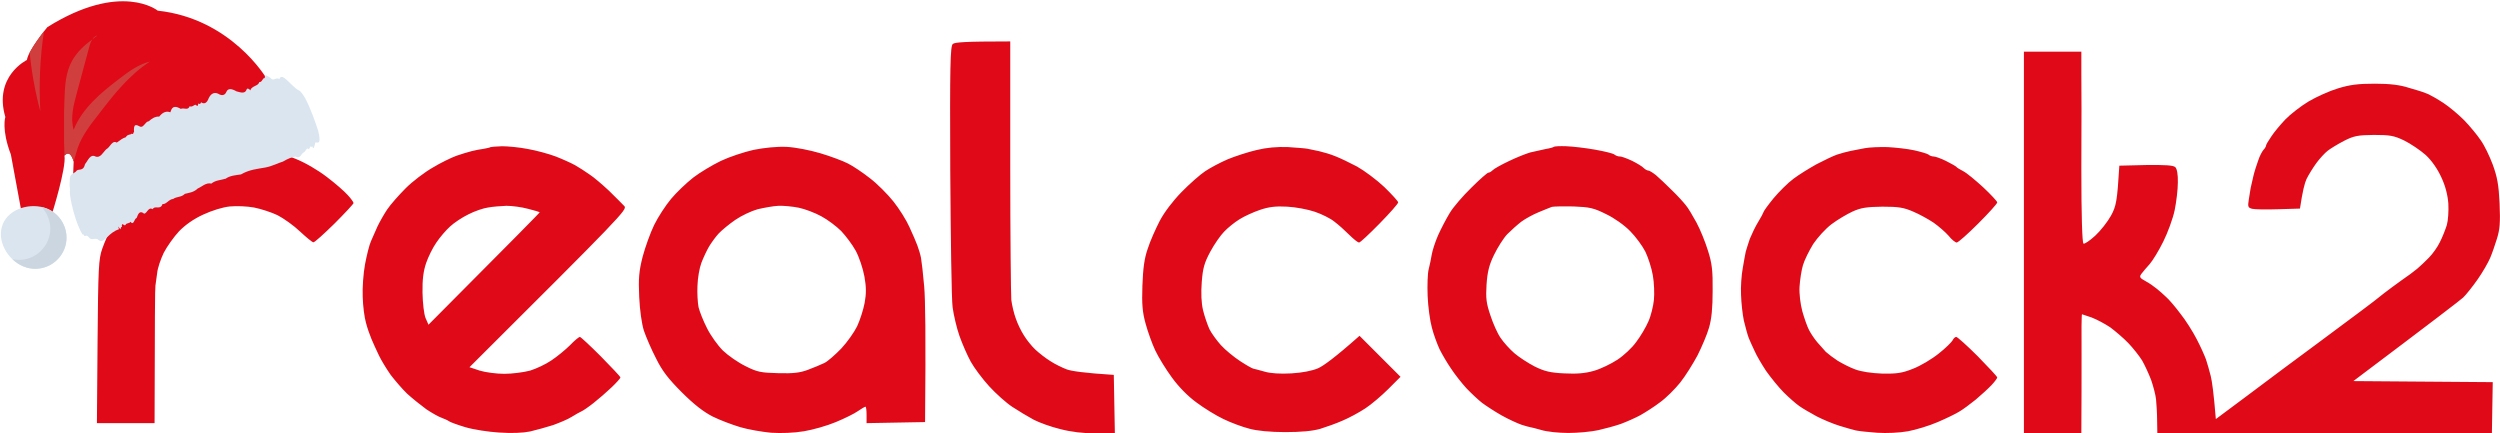 <svg version="1.2" xmlns="http://www.w3.org/2000/svg" viewBox="0 0 1171 203" width="1171" height="203">
	<title>hey</title>
	<style>
		.s0 { fill: #df0917 } 
		.s1 { fill: #d03f3e } 
		.s2 { fill: #dae5ef } 
		.s3 { fill: #cbd6e0 } 
	</style>
	<path id="Color Fill 1" fill-rule="evenodd" class="s0" d="m473.2 19.4v58.4c0 32.1 0.3 60.3 0.5 62.7 0.3 2.4 1.2 6.3 2.1 8.7 0.8 2.4 2.5 5.9 3.8 7.9 1.2 2 3.6 5 5.3 6.6 1.8 1.7 4.9 4.1 7 5.4 2.1 1.4 5.6 3.1 7.7 3.9 2.1 0.8 8 1.7 22.1 2.6l0.5 27.4h-8.9c-5.7 0-11.7-0.7-16.6-2-4.2-1-9.8-3-12.5-4.4-2.6-1.4-7.1-4.1-10-6-2.9-1.9-7.8-6.3-10.9-9.7-3.1-3.4-7-8.6-8.6-11.5-1.6-2.9-4-8.4-5.3-12.1-1.3-3.7-2.7-9.7-3.2-13.4-0.5-3.7-0.9-32.7-1.1-64.5-0.2-48.4 0-57.9 1.2-58.8 0.9-0.8 5.5-1.2 26.9-1.2zm474.8 4.8h26.9v9.9c0.1 5.4 0.1 25.5 0 44.7 0 22.3 0.4 35 1 35.3 0.5 0.3 3-1.4 5.5-3.7 2.5-2.3 5.8-6.5 7.4-9.4 2.4-4.4 2.9-6.6 3.9-23.4l12.5-0.3c8.9-0.1 12.8 0.1 13.7 1 0.8 0.7 1.3 3.5 1.2 7.2 0 3.3-0.7 9.1-1.5 13-0.8 3.8-3.2 10.4-5.3 14.6-2.1 4.3-5 9-6.4 10.6-1.5 1.6-3.2 3.7-3.9 4.6-1 1.4-0.8 1.9 2 3.4 1.7 0.9 4.1 2.6 5.3 3.6 1.2 1 3.2 2.7 4.3 3.8 1.2 1 4.2 4.5 6.6 7.7 2.5 3.1 5.9 8.5 7.7 12 1.8 3.4 3.7 7.7 4.4 9.6 0.6 1.8 1.6 5.3 2.2 7.7 0.6 2.4 1.4 7.9 2.4 20.2l14.5-10.8c8-6 15.7-11.7 17.1-12.8 1.4-1 8.5-6.3 15.8-11.7 7.2-5.4 16.5-12.3 20.7-15.4 4.1-3 8.8-6.7 10.5-8.1 1.7-1.3 5.3-4 8.1-6 2.8-1.9 6.2-4.4 7.6-5.6 1.4-1.2 3.9-3.5 5.5-5.2 1.7-1.7 4-4.9 5.1-7.2 1.2-2.3 2.6-5.9 3.3-8.1 0.6-2.1 0.9-6.6 0.7-10.1-0.3-4-1.4-8.3-3.3-12.3-1.8-3.9-4.4-7.7-7.3-10.4-2.6-2.3-7.1-5.3-10.1-6.8-4.8-2.3-6.7-2.6-14.2-2.6-7.5 0.1-9.3 0.4-14 2.8-2.9 1.5-6.3 3.6-7.6 4.6-1.4 1.1-3.8 3.7-5.4 5.9-1.6 2.2-3.6 5.5-4.5 7.3-0.9 1.9-1.9 5.8-3.1 13.9l-10.1 0.3c-5.6 0.2-11.1 0.1-12.3-0.2-1.9-0.5-2.1-1-1.6-4.1 0.3-2 0.7-4.5 0.9-5.6 0.2-1 0.8-3.6 1.3-5.7 0.5-2.1 1.6-5.5 2.3-7.4 0.6-1.9 1.8-4.1 2.4-4.8 0.7-0.7 1.2-1.6 1.2-2 0-0.4 1.1-2.3 2.5-4.3 1.3-2 4.3-5.6 6.6-8 2.2-2.3 7.1-6.1 10.7-8.3 3.7-2.2 9.9-5 13.9-6.2 5.6-1.7 9.3-2.2 17.3-2.2 7.1 0 11.8 0.6 15.8 1.9 3.2 0.9 6 1.8 6.3 1.9 0.2 0.1 1.5 0.6 2.9 1.1 1.3 0.6 4.5 2.4 7.2 4.2 2.6 1.7 6.9 5.3 9.6 8 2.6 2.7 6.1 6.9 7.7 9.3 1.7 2.3 4.2 7.5 5.7 11.5 2.1 5.8 2.8 9.4 3.2 18.2 0.4 8.9 0.1 12.2-1.2 16.4-0.9 2.9-2.3 7-3.2 9.1-0.9 2.1-3.5 6.7-5.9 10.1-2.4 3.4-5.4 7.2-6.8 8.5-1.3 1.2-13.4 10.5-51.4 39.1l65.3 0.5-0.4 24h-156.7l-0.1-6c0-3.3-0.3-7.7-0.5-9.9-0.2-2.1-1.3-6.2-2.3-9.1-1.1-2.9-3-7-4.2-9.1-1.3-2.1-4.2-5.8-6.5-8.2-2.3-2.4-6.2-5.7-8.5-7.4-2.4-1.6-6.3-3.7-8.7-4.6-2.4-0.8-4.4-1.5-4.5-1.5-0.2 0-0.3 8.6-0.2 19 0 10.5 0 23-0.1 36.8h-26.9zm-837.9 44.4c1.5-0.1 5.6 0.2 9.1 0.7 3.6 0.5 7.6 1.2 8.9 1.4 1.3 0.3 5.9 1.9 10.1 3.6 4.6 1.8 10.6 5.3 14.9 8.6 4 3 8.4 6.9 9.8 8.5 1.5 1.6 2.7 3.3 2.7 3.7 0 0.4-4 4.7-8.9 9.6-4.9 4.8-9.3 8.8-9.9 8.8-0.5 0-3.3-2.3-6.2-5-2.9-2.8-7.7-6.2-10.6-7.7-2.9-1.4-7.9-3-11-3.6-3.2-0.6-8.3-0.8-11.3-0.5-3.3 0.3-8.4 1.9-12.5 3.8-4.6 2.1-8.5 4.9-11.4 7.9-2.4 2.6-5.6 7.1-7.1 10-1.4 2.9-2.9 7.2-3.1 9.6-0.3 2.4-0.7 5-0.8 5.8-0.2 0.8-0.3 15.6-0.4 64.4h-27l0.3-38.2c0.3-34.7 0.5-38.7 2.2-43.5 1-2.9 3.4-8.4 5.4-12.3 2-3.8 4.4-7.9 5.4-9 0.9-1.1 4.1-4.5 7.1-7.4 3-3 8.4-7.2 12-9.4 3.6-2.1 8.7-4.6 11.4-5.5 2.6-0.9 7.8-2.2 11.5-2.9 3.7-0.7 7.9-1.3 9.4-1.4zm125-0.1c2.7 0 8.2 0.5 12.2 1.3 4 0.7 9.8 2.3 13 3.5 3.1 1.2 7.3 3.1 9.1 4.1 1.9 1.1 4.9 3 6.7 4.3 1.9 1.2 6 4.7 9.2 7.7 3.1 3.1 6.4 6.3 7.2 7.2 1.3 1.6-1.4 4.5-72.6 75.4l4.8 1.6c2.6 0.8 7.8 1.5 11.5 1.5 3.7 0 9.1-0.7 12.1-1.5 2.9-0.9 7.4-3 10-4.8 2.7-1.8 6.6-5 8.7-7.1 2.1-2.2 4.2-3.9 4.6-3.9 0.4 0 4.8 4.1 9.8 9.1 5 5.1 9.2 9.5 9.2 9.9 0 0.4-1.9 2.5-4.1 4.6-2.3 2.2-6.1 5.5-8.4 7.3-2.4 1.9-5 3.7-5.8 4-0.8 0.4-2.9 1.5-4.6 2.6-1.7 1.1-5.6 2.7-8.6 3.8-3.1 1-7.9 2.3-10.8 3-3.5 0.7-8.5 0.9-14.5 0.5-5-0.3-12.1-1.4-15.8-2.5-3.7-1.1-7.2-2.4-7.7-2.8-0.5-0.4-2.1-1.1-3.4-1.6-1.3-0.4-4.5-2.2-7.2-4-2.6-1.9-6.7-5.2-9-7.3-2.3-2.2-5.7-6.2-7.7-8.8-1.9-2.7-4.4-6.8-5.5-9.1-1.2-2.4-2.7-5.9-3.5-7.7-0.8-1.9-2-5.3-2.6-7.7-0.7-2.4-1.4-7.8-1.5-12-0.2-4.3 0.3-11.2 1.1-15.4 0.8-4.2 2-9.1 2.8-10.8 0.8-1.7 2.1-4.8 3-6.8 0.9-1.9 2.9-5.5 4.5-7.9 1.6-2.4 5.6-6.9 8.8-10.1 3.2-3.2 8.9-7.5 12.6-9.6 3.6-2.2 8.6-4.6 11-5.5 2.3-0.8 5.6-1.8 7.2-2.2 1.5-0.4 4.1-0.9 5.7-1.1 1.6-0.3 3-0.6 3.2-0.8 0.2-0.1 2.5-0.3 5.3-0.4zm133.3 0.3c4.2 0.2 10.8 1.5 15.9 3 4.7 1.4 10.6 3.6 12.9 4.8 2.4 1.2 7 4.3 10.3 6.9 3.3 2.5 8.2 7.4 11 10.9 2.7 3.4 6.1 8.8 7.5 12 1.5 3.2 3.1 7 3.7 8.6 0.6 1.6 1.4 4.2 1.7 5.8 0.3 1.6 1 7.6 1.5 13.5 0.5 5.8 0.8 22.4 0.4 63.4l-27.4 0.5v-3.9c0-2.1-0.2-3.8-0.5-3.8-0.3 0-1.9 0.9-3.6 2.1-1.7 1.2-6.4 3.5-10.3 5.1-4 1.7-10.7 3.6-14.9 4.3-4.8 0.8-10.6 1-15.4 0.7-4.2-0.4-10.7-1.5-14.4-2.6-3.7-1.1-9.6-3.3-13-5-4.3-2.2-8.8-5.7-14.4-11.3-6.3-6.3-9.2-10-12.1-15.9-2.2-4.2-4.7-10.1-5.7-13-1-3.2-1.9-9.4-2.2-15.8-0.4-8.8-0.1-12 1.6-18.8 1.2-4.5 3.6-11.2 5.4-14.9 1.8-3.7 5.4-9.2 7.9-12.2 2.5-3 7.2-7.5 10.4-10 3.1-2.4 9-5.9 12.9-7.8 4-1.9 10.9-4.2 15.4-5.2 5.1-1 10.9-1.6 15.4-1.4zm235 0.1c4.2 0.3 8.4 0.6 9.1 0.8 0.8 0.2 3.2 0.7 5.3 1.1 2.1 0.5 5.6 1.5 7.7 2.4 2.1 0.8 6.7 3 10.1 4.8 3.4 1.9 9.2 6.2 12.8 9.6 3.6 3.5 6.5 6.7 6.5 7.2 0 0.6-3.9 5-8.7 9.9-4.8 4.9-9.1 8.9-9.6 8.9-0.6 0-2.6-1.6-4.6-3.6-2-2-5.1-4.8-7-6.2-1.8-1.5-5.9-3.5-9.1-4.6-3.2-1.1-9-2.2-13-2.4-5.3-0.3-8.6 0.1-12.7 1.5-3 1-7.4 3-9.6 4.4-2.3 1.4-5.5 4-7.2 5.8-1.7 1.7-4.7 6-6.5 9.4-2.8 5.2-3.5 7.7-4 14.2-0.4 5.2-0.2 9.8 0.6 13.2 0.7 2.9 2.1 6.9 3 8.9 1 2 3.5 5.4 5.4 7.5 2 2.2 6 5.5 8.9 7.4 2.9 1.9 5.7 3.5 6.3 3.6 0.5 0.1 2.9 0.7 5.3 1.4 2.7 0.8 7.3 1.1 12.5 0.8 5.1-0.3 9.7-1.2 12.5-2.4 2.3-1 7.7-4.8 19.4-15.2l19.2 19.2-5.7 5.7c-3 3-7.9 7.2-10.8 9.1-2.9 1.9-7.7 4.5-10.6 5.7-2.9 1.3-7.7 3-10.6 3.9-3.6 1-8.8 1.5-16.3 1.5-6.9 0-13.3-0.6-16.8-1.6-3.2-0.8-8.6-2.8-12.1-4.5-3.4-1.6-9.1-5.1-12.7-7.8-4-2.9-8.4-7.4-11.5-11.7-2.8-3.8-6.3-9.5-7.8-12.7-1.5-3.2-3.5-8.8-4.5-12.5-1.5-5.4-1.8-9.1-1.5-17.8 0.3-8.1 0.9-12.8 2.5-17.3 1.1-3.5 3.7-9.3 5.6-13 2.1-4 6.1-9.3 10.2-13.5 3.7-3.8 8.7-8.2 11.1-9.8 2.4-1.6 7.1-4.1 10.6-5.6 3.4-1.4 9.5-3.4 13.4-4.3 4.9-1.2 9.7-1.6 14.9-1.4zm130.2-0.4c2.9 0.1 9 0.8 13.5 1.6 4.5 0.8 8.6 1.8 9.1 2.3 0.6 0.5 1.7 0.9 2.4 0.9 0.8-0.1 3.4 0.9 5.8 2 2.4 1.2 4.9 2.7 5.5 3.4 0.7 0.7 1.7 1.2 2.2 1.2 0.5 0 2.1 1 3.6 2.2 1.4 1.2 4.7 4.3 7.4 7 2.7 2.6 5.6 5.8 6.5 7 1 1.1 3.2 4.8 5 8.1 1.8 3.3 4.2 9.3 5.4 13.2 1.9 5.9 2.3 9.4 2.2 18.8 0 8.1-0.5 13.2-1.7 17.3-0.9 3.2-3.4 9-5.4 13-2.1 3.9-5.7 9.7-8.1 12.7-2.4 3-6.6 7.2-9.4 9.2-2.7 2.1-7 4.8-9.3 6.1-2.4 1.3-6.5 3.1-9.2 4.1-2.6 0.9-7.4 2.2-10.5 2.9-3.2 0.7-9.5 1.3-14 1.3-4.5 0-10.2-0.6-12.7-1.4-2.5-0.7-4.8-1.3-5.1-1.3-0.2 0-2.1-0.5-4-1.1-2-0.7-6.2-2.6-9.4-4.4-3.2-1.8-7.3-4.5-9.2-5.9-1.8-1.4-5.1-4.5-7.3-6.8-2.2-2.4-5.5-6.6-7.2-9.2-1.8-2.6-4.2-6.7-5.4-9.1-1.1-2.4-2.8-6.9-3.6-10.1-0.9-3.2-1.8-9.9-2-14.9-0.2-5 0-10.7 0.5-12.5 0.5-1.9 1.1-4.9 1.4-6.7 0.3-1.9 1.6-6 3-9.2 1.4-3.1 3.9-7.9 5.5-10.5 1.6-2.7 6.2-8 10.1-11.8 3.9-3.9 7.5-7 7.9-7 0.5 0 1.4-0.5 2.1-1.2 0.7-0.7 4.1-2.6 7.5-4.2 3.5-1.7 8-3.5 10.1-4.1 2.1-0.5 5.4-1.2 7.2-1.6 1.9-0.3 3.6-0.8 3.8-1 0.3-0.3 2.9-0.4 5.8-0.3zm150.5 0.4c3.7 0.2 9.3 0.8 12.5 1.5 3.1 0.7 6.2 1.6 6.7 2 0.5 0.5 1.6 0.9 2.4 0.9 0.8 0 3.4 0.9 5.8 2.1 2.4 1.2 4.5 2.4 4.8 2.7 0.2 0.4 1.8 1.3 3.3 2.1 1.6 0.8 5.8 4.3 9.4 7.6 3.6 3.4 6.5 6.5 6.5 7 0 0.6-4 5-8.9 9.9-4.9 4.9-9.4 8.9-10.1 8.9-0.6 0-2.4-1.4-3.8-3.2-1.5-1.7-4.6-4.4-7-6.1-2.4-1.6-6.7-4-9.6-5.2-4.4-1.9-6.8-2.3-14.4-2.3-7.3 0.1-10.1 0.5-14 2.3-2.6 1.2-7 3.8-9.8 5.9-2.8 2.1-6.6 6.3-8.6 9.3-1.9 3.1-4.1 7.5-4.8 9.9-0.7 2.3-1.4 6.9-1.6 10.1-0.2 3.3 0.4 8.1 1.3 11.5 0.9 3.2 2.3 7.2 3.2 8.9 0.9 1.7 2.6 4.2 3.8 5.6 1.2 1.4 3 3.4 4 4.5 1.1 1 3.6 2.9 5.6 4.2 2 1.2 5.6 3.1 8.1 4 2.9 1.1 7.6 1.8 12.8 2 6.7 0.1 9.2-0.2 14.4-2.3 3.4-1.3 8.8-4.5 12-7.1 3.2-2.5 6.1-5.4 6.5-6.2 0.4-0.9 1.2-1.6 1.7-1.6 0.5 0 5.1 4.1 10.1 9.1 5 5.1 9.1 9.5 9.1 9.9 0 0.4-1.2 2-2.7 3.6-1.5 1.6-4.8 4.6-7.4 6.8-2.6 2.1-6.1 4.7-7.7 5.6-1.6 1-6.1 3.2-10.1 4.9-3.9 1.7-10.2 3.6-13.9 4.3-4 0.7-9.9 1-14.4 0.7-4.3-0.3-8.8-0.8-10.1-1.1-1.3-0.3-4.8-1.3-7.7-2.2-2.9-0.9-7.7-2.9-10.6-4.4-2.9-1.6-6.6-3.7-8.1-4.8-1.6-1.1-4.9-4-7.3-6.4-2.4-2.4-6.1-7-8.3-10.1-2.1-3.2-4.5-7.3-5.3-9.2-0.9-1.8-2.1-4.6-2.8-6.2-0.6-1.6-1.6-5.3-2.3-8.2-0.6-2.9-1.2-8.3-1.3-12-0.2-3.7 0.2-9.3 0.8-12.5 0.5-3.2 1.2-6.6 1.4-7.7 0.3-1 1.1-3.7 1.9-6 0.9-2.2 2.6-5.8 3.9-7.9 1.3-2.1 2.4-4.2 2.5-4.6 0-0.4 2.1-3.3 4.7-6.5 2.6-3.1 6.8-7.3 9.4-9.2 2.5-1.9 7.4-4.9 10.8-6.8 3.5-1.8 7.8-3.9 9.6-4.5 1.9-0.6 4.7-1.4 6.3-1.7 1.6-0.3 4.6-0.9 6.7-1.3 2.1-0.4 6.9-0.6 10.6-0.5zm-655.5 28.3c-2.2 0.3-6.3 1.7-9.2 3.2-2.9 1.4-6.8 4-8.6 5.7-1.9 1.7-4.8 5.1-6.4 7.5-1.7 2.4-3.8 6.7-4.8 9.6-1.3 3.8-1.8 7.8-1.7 13.9 0.1 5 0.7 10 1.4 11.8l1.4 3.2c40.5-40.7 52.2-52.5 52.1-52.7-0.1-0.1-2.6-0.9-5.5-1.6-2.9-0.8-7.5-1.4-10.1-1.4-2.6 0.1-6.5 0.4-8.6 0.8zm126.3 0.8c-2.9 0.8-7.6 3-10.5 5-2.9 2-6.4 4.9-7.8 6.4-1.4 1.5-3.4 4.3-4.5 6.1-1.1 1.9-2.7 5.3-3.6 7.7-0.9 2.4-1.7 7.1-1.8 10.6-0.2 3.4 0.1 8 0.5 10.1 0.5 2.1 2.3 6.6 4 9.9 1.7 3.4 5 8 7.4 10.4 2.4 2.3 7.1 5.6 10.6 7.3 5.5 2.8 7.3 3.1 15.4 3.3 7 0.2 10.2-0.2 13.9-1.6 2.6-1 6.1-2.4 7.7-3.2 1.6-0.8 5.1-3.9 7.9-6.8 2.8-3 6.1-7.7 7.4-10.4 1.3-2.8 2.9-7.7 3.5-10.9 0.8-4.4 0.8-7.3-0.1-12.4-0.7-3.8-2.5-9.2-4.1-12.1-1.6-2.9-4.7-7-6.8-9.2-2.2-2.2-6.3-5.3-9.3-6.9-2.9-1.6-7.6-3.4-10.5-4-2.9-0.6-7.3-1-9.6-0.9-2.4 0.1-6.7 0.9-9.7 1.6zm372-1.1c-0.8 0.3-3.6 1.4-6.2 2.5-2.7 1.1-6.3 3.1-8.2 4.5-1.8 1.4-4.7 4-6.5 5.8-1.8 1.9-4.5 6.2-6.2 9.7-2.3 4.7-3.1 8-3.5 13.9-0.4 6.4-0.1 8.8 1.8 14.4 1.2 3.7 3.3 8.5 4.8 10.6 1.4 2.1 4.3 5.3 6.5 7.2 2.1 1.8 6.4 4.6 9.5 6.2 4.5 2.2 7.2 2.9 13.8 3.2 5.9 0.3 9.7 0 13.9-1.2 3.2-0.9 8.1-3.3 11-5.2 2.9-1.9 6.9-5.6 8.8-8.3 2-2.6 4.6-7 5.7-9.6 1.2-2.6 2.3-7.2 2.6-10.1 0.3-2.9 0.1-8.1-0.5-11.5-0.6-3.5-2.2-8.4-3.5-11.1-1.3-2.6-4.5-7-7.1-9.6-2.7-2.8-7.5-6.2-11.3-8-5.8-2.9-7.7-3.3-15.3-3.6-4.7-0.1-9.3 0-10.1 0.2z"/>
	<g>
		<path class="s0" d="m124.6 36.4c0 0-16.4-27.7-50.7-31.4 0 0-17.1-13.9-51.7 7.7 0 0-8.9 10.7-9.6 15.4 0 0-15.7 7.6-10.1 26.7 0 0-1.9 5.8 2.6 17.6l4.9 26.5 15.1 6-0.7-4.9c0 0 6.7-21.3 5.8-27.1 0 0 2.5-3.5 4.3 2.8l-0.4 10.7 88.3-33.3z"/>
		<path fill-rule="evenodd" class="s1" d="m13.9 24.6c1.8-3.4 4.8-7.5 6.7-9.9-1.9 12.4-2.4 25-1.7 37.5-2.4-9-4.1-18.3-5-27.6zm29.4-6.2c0.5-0.9 1.3-1.6 2.4-1.8-0.8 0.6-1.7 1.2-2.4 1.8zm-13.3 47.8q0-3.3 0-6.6 0-3.4 0-6.7 0.1-3.3 0.2-6.7c0.2-6.1 0.6-12.5 3.6-17.8 2.3-4.1 5.7-7.2 9.5-10-0.7 1-1.2 2.4-1.5 3.6q-3 11-5.9 21.9c-1.5 5.5-3 11.4-1.4 16.9 4-10.1 12.8-17.4 21.5-24 4.3-3.3 8.9-6.7 14.3-8-9.8 6.3-17.2 15.7-24.3 25-3.8 4.8-7.6 9.8-9.6 15.5-0.7 2.1-1.2 4.3-1.9 6.3-1.8-5.8-4-3-4.3-2.7q-0.1-3.4-0.2-6.7z"/>
		<path class="s2" d="m149.4 62.9c-1.1-3.6 0.2 0.6-0.2-1 1.3 4.1-5.3-18.4-9.5-19.7-3.2-1.8-7.7-8.7-8.8-5.2-2.1-1-2.7 1.5-4.4-0.7-1.1-0.3-2.5-2.3-2.5 0.3-1-0.3-1.2 2.1-2.5 1.8-0.7 2-2.5 1.4-4.1 3.4 0.4 1.7-1.4-1.7-2 0.4-0.8 1.8-2.7 1.1-4.6 0.6-2.1-1.2-4-1.7-4.8 0.3-0.6 1.4-1.9 2-3.8 0.8-1.9-0.9-3.4 0-4.4 2-0.9 2.5-2.2 3-3.6 2-0.5 1.7-1.7 0-1.4 0.9 0 0.1 0 1.5-1.1 0.3-0.8-0.2-1.4 1.2-2.9 0.7-0.7 2.1-2.7 0.5-4.1 1.2-2-1.1-4-1.9-4.9 1.6-2.1-0.8-3.8 0.2-5.2 2-1.9-0.1-3.5 0.9-4.9 2.2-1.7 0.1-2.4 3.2-4.1 2.5-1.7-0.9-3.2-1.7-2.8 2.7-0.3-0.8-0.1 1.4-1.1 0.6-0.6 0.7-1.9 0.1-2.8 1.7-1.3 0.3-2.7 1.4-4.2 2.5-2.2-1.3-3.1 2.2-4.9 3.1-1.6 1.5-2.8 4.3-5.1 3.4-2.5-1.3-3.5 2-4.9 3.6-0.8 3.8-3.2 1.7-4.2 3.4-1.2 1.1-2.5 1-2.9 3.1 0 0.1 0 2.7-0.1 2.9-0.1 0.4 0.4 3.4 0.1 3.2-0.2 3.2 2.9 16 6.1 20.5 0 0-0.1-0.9 0.8 0.6 0.5 0.1 0.9-1 2.4 1 1.2 0.9 2.1-0.1 3.6 0.4 2 1.9 3.2 0.4 4.7-1 1.5-1.5 3.2-2.9 5.4-3.6-0.6-2.3 0-0.8 0.4-0.3 0.6 1.1 0.3-1.3 1-0.7-0.3-3 1.2 0 1.7-1.1 0.5-1 1.6-0.4 2.3-1.4 1.6 2 1.7-1.5 2.9-1.8 0.7-2 1.5-3.7 3.5-2 1.4-0.1 2-3.4 4-2.1 1.1-2 3.6 0.6 4.6-2.4 1.8 0.2 3-2.3 5-2.4 1.6-1.2 3.9-0.7 5.5-2.4 2-0.5 4.2-0.7 6-2.5 2-0.8 3.8-2.9 6.4-2.3 1.9-1.6 4.4-1.6 6.7-2.3 2.1-1.5 4.7-1.6 7.2-2 3.9-2.3 7.9-2.6 11.2-3.2 3.4-0.6 6-2.1 8.4-2.8 2.2-1.3 4.2-2.1 5.9-2.4 2.3 1.5 2.8-1.7 3.9-1.9 1-0.6 1.3-2.6 2.3-1.5 0.6-0.2 0.6-2 1.2-1 0.1-0.4 0.5 0.1 0.3-0.6 0.4 0.9 0.8 2.2 0-0.3 0.9 3 1.1 0.5 1.6-1.3 1-0.1 2.6 1.2 1.7-3.8zm-148.5 43.3c-2.3 7.8 3.8 16.9 11.5 19.1 7.8 2.3 15.9-2.2 18.2-10 2.2-7.7-2.3-15.9-10.1-18.1-7.7-2.2-17.4 1.2-19.6 9z"/>
		<path fill-rule="evenodd" class="s3" d="m23 111.1c1.5-5.2 0-10.5-3.6-14.2 0.4 0.1 0.8 0.2 1.1 0.3 7.8 2.2 12.3 10.4 10.1 18.1-2.3 7.8-10.4 12.3-18.2 10-2.4-0.7-4.7-2.1-6.6-3.9 7.5 1.6 15-2.8 17.2-10.3zm-4.1-13.7q-0.2-0.2-0.1-0.6 0 0.1 0 0.1z"/>
	</g>
</svg>